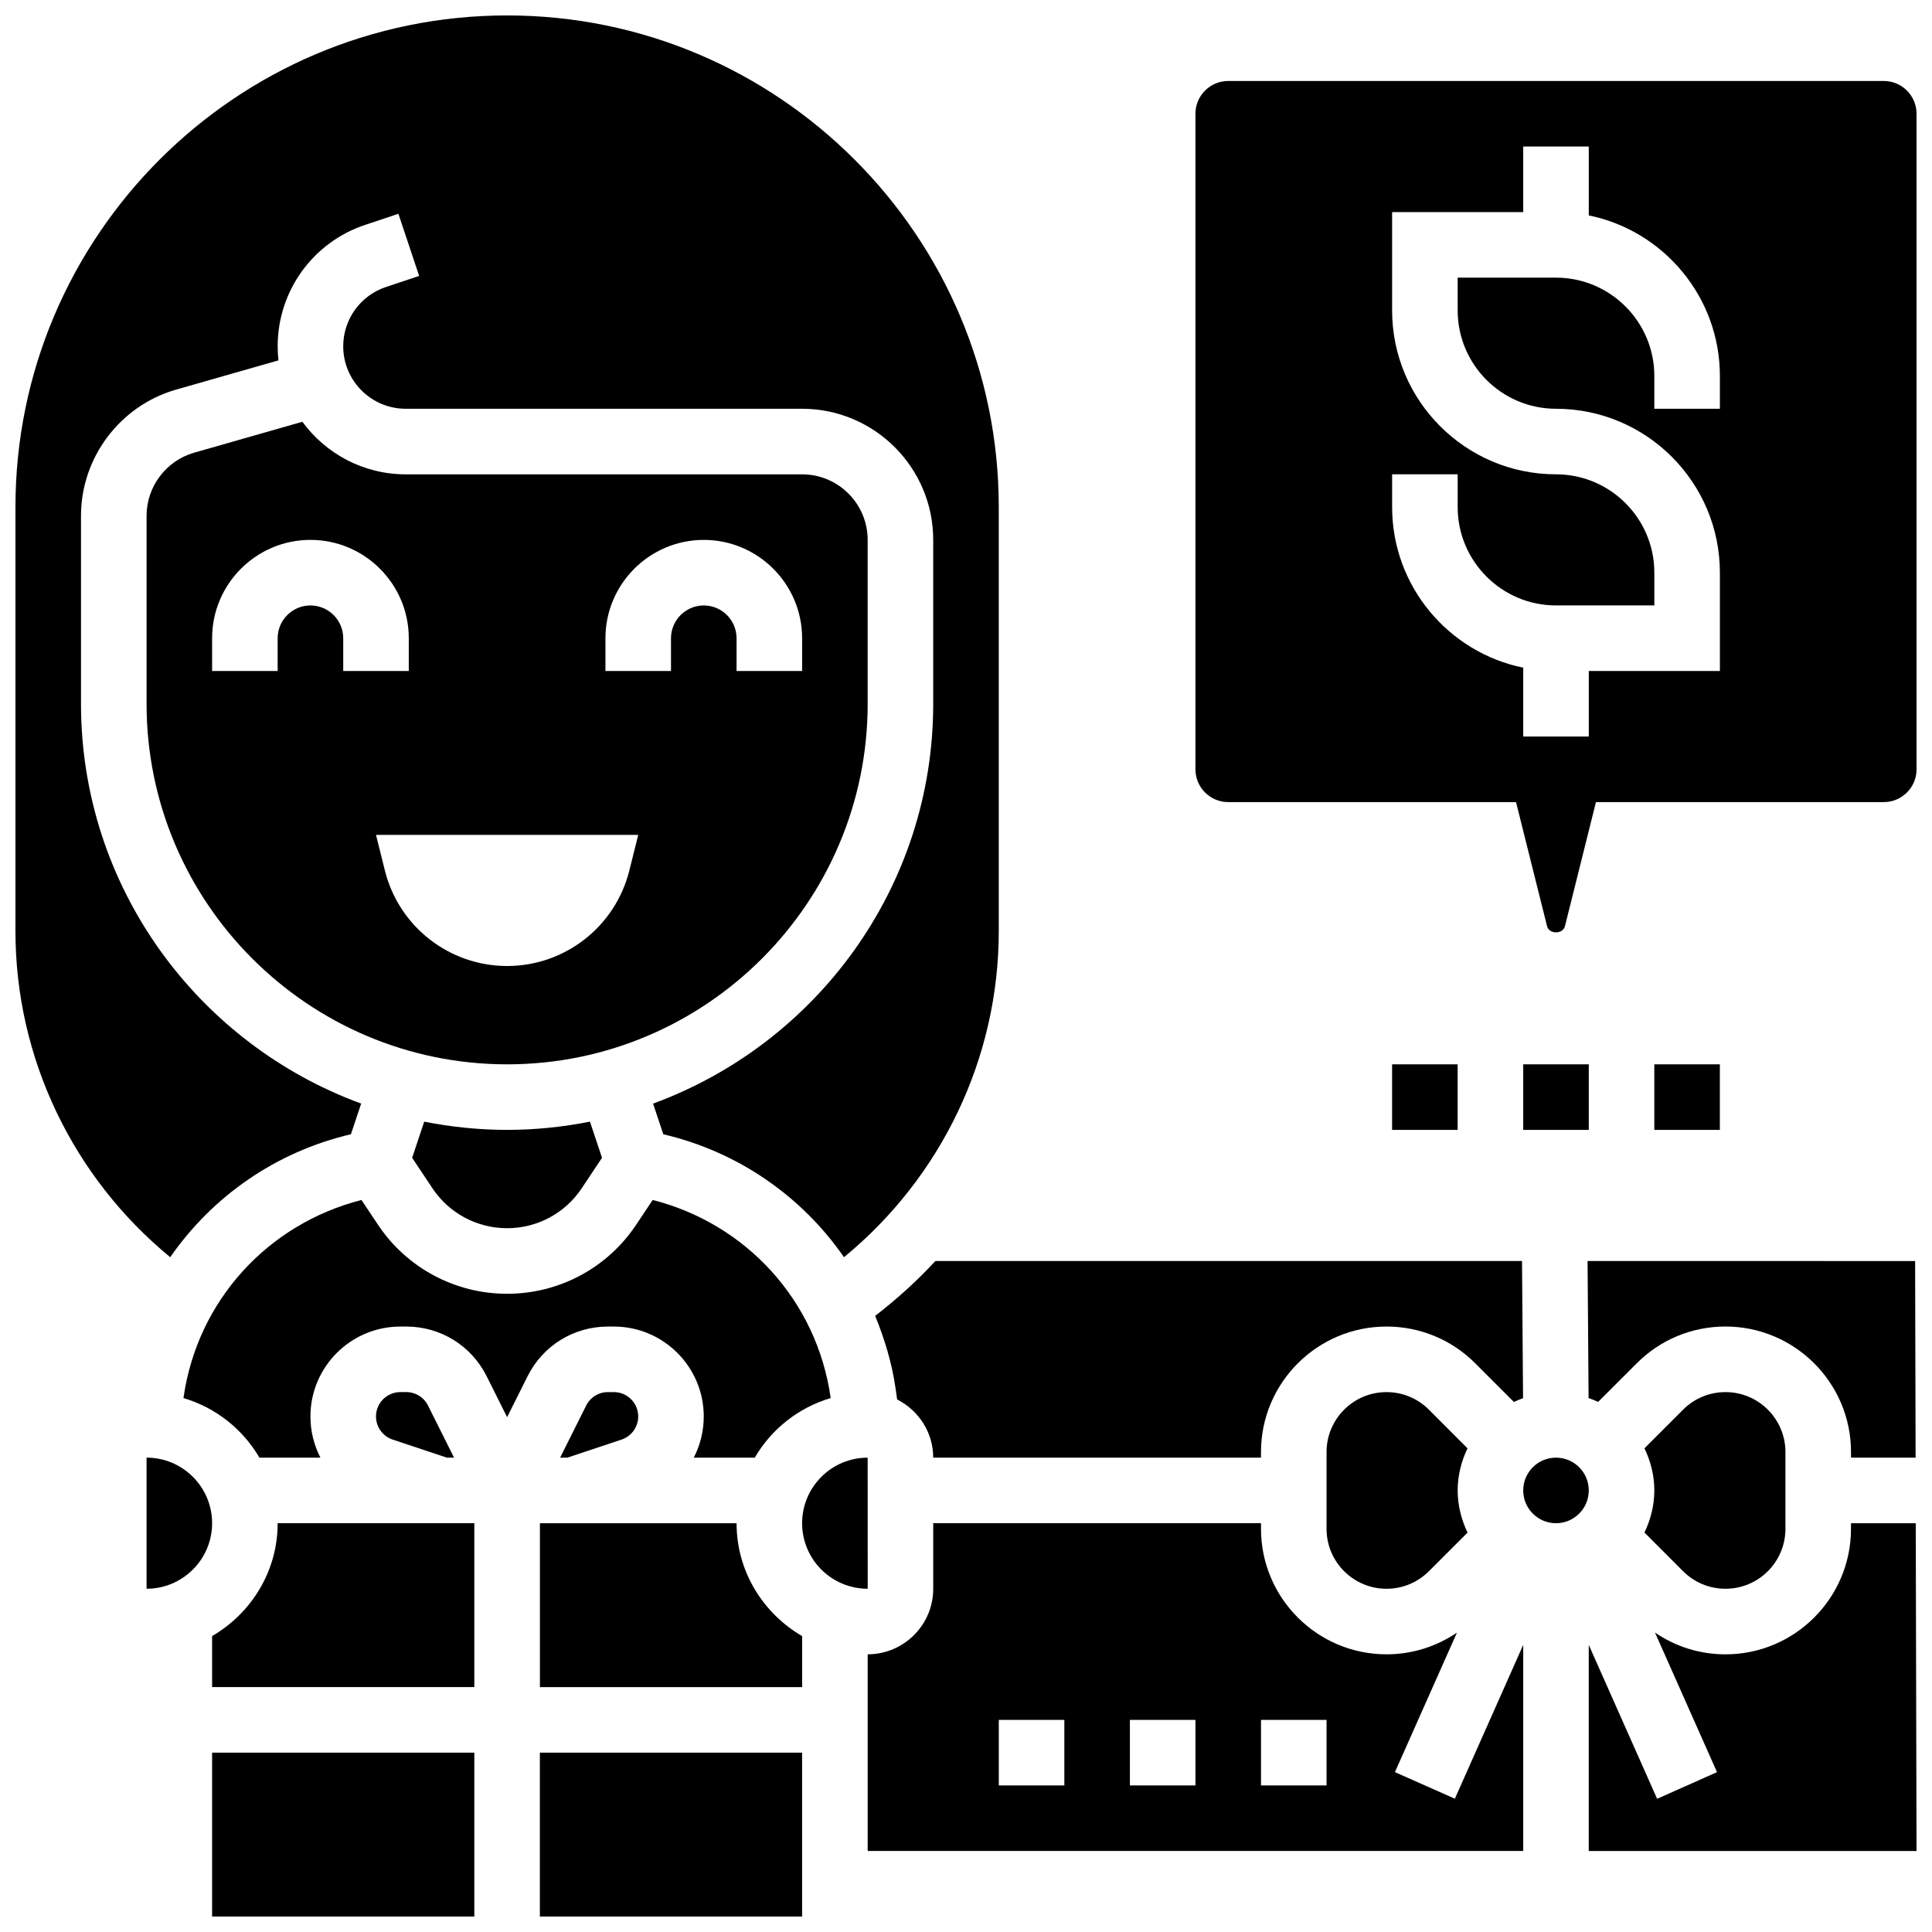 <?xml version="1.0" encoding="UTF-8"?>
<!-- Uploaded to: SVG Repo, www.svgrepo.com, Generator: SVG Repo Mixer Tools -->
<svg width="800px" height="800px" version="1.1" viewBox="144 144 512 512" xmlns="http://www.w3.org/2000/svg">
 <defs>
  <clipPath id="f">
   <path d="m287 608h70v43.902h-70z"/>
  </clipPath>
  <clipPath id="e">
   <path d="m200 608h70v43.902h-70z"/>
  </clipPath>
  <clipPath id="d">
   <path d="m148.09 148.09h260.91v329.91h-260.91z"/>
  </clipPath>
  <clipPath id="c">
   <path d="m565 547h86.902v88h-86.902z"/>
  </clipPath>
  <clipPath id="b">
   <path d="m564 478h87.902v53h-87.902z"/>
  </clipPath>
  <clipPath id="a">
   <path d="m460 165h191.9v227h-191.9z"/>
  </clipPath>
 </defs>
 <path d="m262.41 530.29h1.918l-6.898-13.801c-1.098-2.207-3.312-3.57-5.781-3.57h-1.555c-3.562 0-6.453 2.891-6.453 6.453 0 2.781 1.773 5.246 4.414 6.133z"/>
 <g clip-path="url(#f)">
  <path d="m287.07 608.47h69.492v43.434h-69.492z"/>
 </g>
 <path d="m200.21 577.58v13.516h69.492v-43.434l-52.117 0.004c0 12.801-7.039 23.887-17.375 29.914z"/>
 <path d="m305.12 495.55h1.555c13.137 0 23.828 10.688 23.828 23.828 0 3.891-0.945 7.617-2.648 10.918h16.164c4.414-7.574 11.555-13.254 20.125-15.801l-0.027-0.156c-3.676-25.695-22.367-46.012-47.148-52.336l-4.359 6.539c-7.625 11.469-20.43 18.324-34.223 18.324s-26.598-6.856-34.234-18.32l-4.359-6.539c-24.781 6.324-43.477 26.641-47.148 52.336l-0.027 0.156c8.574 2.543 15.711 8.223 20.133 15.797h16.164c-1.699-3.301-2.648-7.016-2.648-10.918 0-13.141 10.695-23.828 23.836-23.828h1.555c9.086 0 17.25 5.047 21.316 13.176l5.414 10.836 5.422-10.832c4.055-8.133 12.227-13.18 21.312-13.18z"/>
 <path d="m305.12 512.92c-2.469 0-4.684 1.363-5.777 3.57l-6.902 13.801h1.918l14.359-4.785c2.641-0.879 4.414-3.352 4.414-6.133 0-3.562-2.894-6.453-6.465-6.453z"/>
 <g clip-path="url(#e)">
  <path d="m200.21 608.47h69.492v43.434h-69.492z"/>
 </g>
 <path d="m182.84 530.29v34.746c9.582 0 17.371-7.793 17.371-17.371 0-9.582-7.789-17.375-17.371-17.375z"/>
 <path d="m522.67 517.57c-3.008-3-6.992-4.648-11.23-4.648-8.766 0-15.891 7.121-15.891 15.879v20.359c0 8.758 7.125 15.879 15.891 15.879 4.238 0 8.234-1.652 11.23-4.648l10.242-10.242c-1.625-3.402-2.617-7.156-2.617-11.168s0.992-7.766 2.613-11.16z"/>
 <g clip-path="url(#d)">
  <path d="m237 444.59 2.711-8.129c-43.242-15.844-74.246-57.297-74.246-105.96v-49.832c0-15.426 10.363-29.168 25.199-33.418l27.129-7.75c-0.141-1.215-0.207-2.465-0.207-3.727 0-14.629 9.32-27.562 23.191-32.184l8.801-2.938 5.5 16.469-8.801 2.938c-6.777 2.262-11.32 8.574-11.32 15.715 0 9.129 7.426 16.551 16.559 16.551h105.05c19.164 0 34.746 15.582 34.746 34.746v43.434c0 48.66-31 90.113-74.242 105.96l2.711 8.129c19.883 4.648 36.719 16.469 47.887 32.574 25.762-21.164 41.016-52.738 41.016-86.398v-112.38c0-71.844-58.449-130.3-130.3-130.3-71.844 0-130.29 58.449-130.29 130.3v112.38c0 33.668 15.254 65.242 41.016 86.402 11.172-16.113 28.008-27.934 47.891-32.582z"/>
 </g>
 <path d="m375.93 492.73c2.477 6.07 4.43 12.422 5.394 19.152l0.426 2.988c5.644 2.867 9.562 8.668 9.562 15.426h86.863v-1.492c0-18.328 14.914-33.254 33.262-33.254 8.879 0 17.227 3.457 23.516 9.738l10.25 10.25c0.789-0.375 1.598-0.695 2.422-1l-0.27-36.352-155.47-0.008c-4.84 5.273-10.215 10.094-15.957 14.551z"/>
 <path d="m256.42 441.25-3.195 9.582 5.375 8.07c4.422 6.637 11.824 10.586 19.789 10.586s15.367-3.953 19.777-10.59l5.375-8.07-3.195-9.582c-7.106 1.41-14.445 2.184-21.957 2.184-7.516 0-14.855-0.773-21.969-2.18z"/>
 <path d="m373.94 330.51v-43.434c0-9.582-7.793-17.371-17.371-17.371h-105.05c-11.23 0-21.211-5.488-27.387-13.934l-28.695 8.199c-7.41 2.121-12.594 8.984-12.594 16.707v49.832c0 52.684 42.867 95.551 95.551 95.551 52.68 0 95.547-42.867 95.547-95.551zm-147.67-26.059c-4.785 0-8.688 3.891-8.688 8.688v8.688l-17.371-0.004v-8.688c0-14.367 11.691-26.059 26.059-26.059 14.367 0 26.059 11.691 26.059 26.059v8.688h-17.371v-8.688c0-4.793-3.898-8.684-8.688-8.684zm84.504 70.273c-3.719 14.852-17.07 25.277-32.383 25.277s-28.664-10.422-32.383-25.277l-2.363-9.469h69.492zm19.734-70.273c-4.785 0-8.688 3.891-8.688 8.688v8.688h-17.371v-8.688c0-14.367 11.691-26.059 26.059-26.059 14.367 0 26.059 11.691 26.059 26.059v8.688h-17.371v-8.688c0-4.797-3.902-8.688-8.688-8.688z"/>
 <path d="m339.2 547.67h-52.117v43.434h69.492v-13.516c-10.34-6.031-17.375-17.117-17.375-29.918z"/>
 <path d="m590.04 560.39c3.004 3 6.992 4.648 11.23 4.648 8.766 0 15.887-7.121 15.887-15.879v-20.359c0-8.758-7.121-15.879-15.887-15.879-4.238 0-8.234 1.652-11.23 4.648l-10.242 10.242c1.625 3.402 2.617 7.156 2.617 11.168s-0.992 7.766-2.613 11.16z"/>
 <path d="m565.04 538.98c0 4.797-3.887 8.688-8.688 8.688-4.797 0-8.684-3.891-8.684-8.688s3.887-8.688 8.684-8.688c4.801 0 8.688 3.891 8.688 8.688"/>
 <path d="m373.95 565.04-0.012-34.746c-9.582 0-17.371 7.793-17.371 17.371 0 9.582 7.793 17.371 17.371 17.371z"/>
 <g clip-path="url(#c)">
  <path d="m634.53 547.67v1.492c0 18.328-14.914 33.254-33.262 33.254-6.766 0-13.203-2.031-18.676-5.769l16.434 36.988-15.871 7.062-18.117-40.785v54.621h86.863l-0.207-86.863z"/>
 </g>
 <g clip-path="url(#b)">
  <path d="m564.99 514.5c0.867 0.305 1.711 0.633 2.527 1.023l10.242-10.242c6.289-6.281 14.637-9.738 23.512-9.738 18.348 0 33.262 14.926 33.262 33.254v1.492h17.121l-0.129-52.102-86.805-0.008z"/>
 </g>
 <path d="m513.67 613.63 16.434-36.969c-5.473 3.715-11.906 5.75-18.664 5.75-18.348 0-33.262-14.926-33.262-33.254v-1.492h-86.863v17.371c0 9.582-7.793 17.371-17.371 17.371v52.117h173.73v-54.621l-18.121 40.773zm-87.609 3.523h-17.371v-17.371h17.371zm34.746 0h-17.371v-17.371h17.371zm34.742 0h-17.371v-17.371h17.371z"/>
 <g clip-path="url(#a)">
  <path d="m643.22 165.46h-173.73c-4.785 0-8.688 3.891-8.688 8.688v173.73c0 4.793 3.898 8.688 8.688 8.688h76.273l8.227 32.902c0.547 2.152 4.188 2.164 4.734-0.008l8.219-32.895h76.277c4.785 0 8.688-3.891 8.688-8.688l-0.004-173.73c0-4.793-3.898-8.688-8.684-8.688zm-43.434 86.867h-17.371v-8.688c0-14.367-11.691-26.059-26.059-26.059h-26.059v8.688c0 14.367 11.691 26.059 26.059 26.059 23.949 0 43.434 19.484 43.434 43.434v26.059h-34.746v17.371h-17.371v-18.25c-19.797-4.039-34.746-21.578-34.746-42.555v-8.688h17.371v8.688c0 14.367 11.691 26.059 26.059 26.059h26.059v-8.688c0-14.367-11.691-26.059-26.059-26.059-23.949 0-43.434-19.484-43.434-43.434v-26.059h34.746v-17.371h17.371v18.25c19.797 4.039 34.746 21.578 34.746 42.555z"/>
 </g>
 <path d="m512.92 426.06h17.371v17.371h-17.371z"/>
 <path d="m547.67 426.06h17.371v17.371h-17.371z"/>
 <path d="m582.41 426.06h17.371v17.371h-17.371z"/>
</svg>